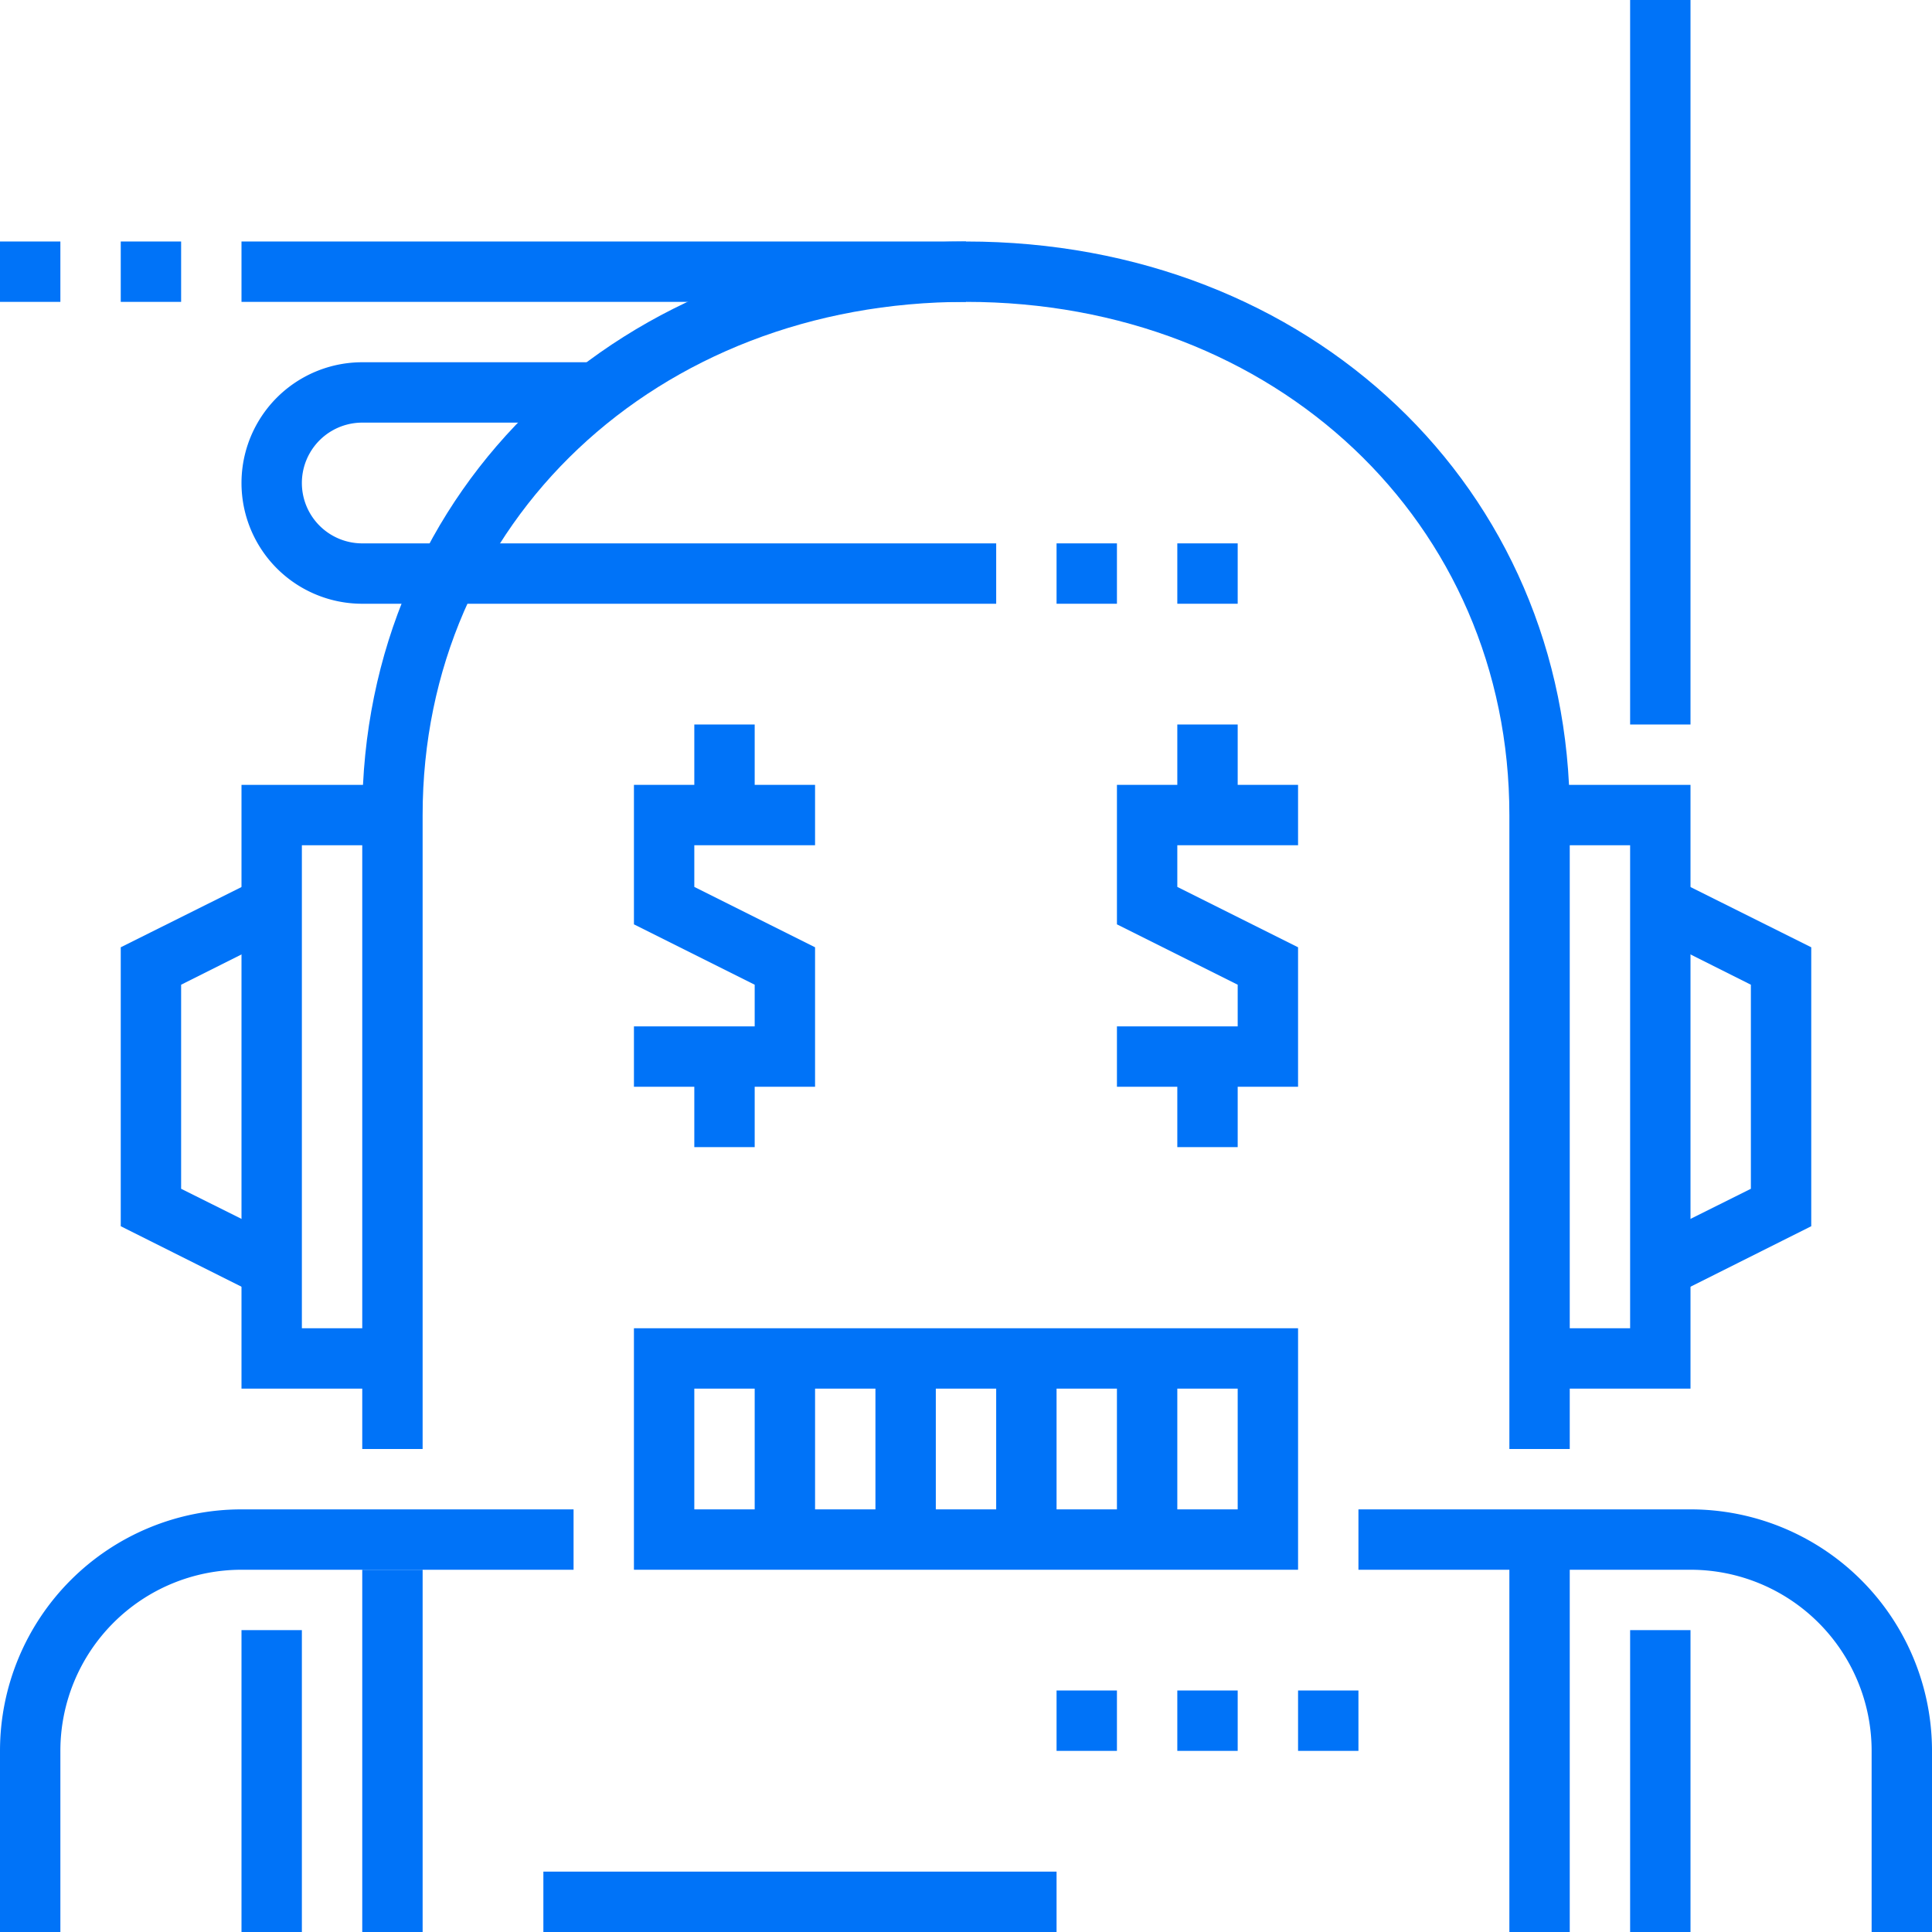<?xml version="1.0" encoding="UTF-8"?> <svg xmlns="http://www.w3.org/2000/svg" id="icons" viewBox="0 0 64 64"> <defs> <style>.cls-1{fill:#0073f8;}</style> </defs> <polygon class="cls-1" points="27 36 21 36 21 34 25 34 25 32.62 21 30.62 21 26 27 26 27 28 23 28 23 29.38 27 31.38 27 36"></polygon> <rect class="cls-1" x="23" y="35" width="2" height="3"></rect> <rect class="cls-1" x="23" y="24" width="2" height="3"></rect> <polygon class="cls-1" points="43 36 37 36 37 34 41 34 41 32.62 37 30.62 37 26 43 26 43 28 39 28 39 29.38 43 31.38 43 36"></polygon> <rect class="cls-1" x="39" y="35" width="2" height="3"></rect> <rect class="cls-1" x="39" y="24" width="2" height="3"></rect> <path class="cls-1" d="M43,52H21V44H43ZM23,50H41V46H23Z"></path> <rect class="cls-1" x="25" y="45" width="2" height="6"></rect> <rect class="cls-1" x="29" y="45" width="2" height="6"></rect> <rect class="cls-1" x="33" y="45" width="2" height="6"></rect> <rect class="cls-1" x="37" y="45" width="2" height="6"></rect> <path class="cls-1" d="M52,48H50V27c0-9.69-7.74-17-18-17S14,17.31,14,27V48H12V27C12,16.17,20.6,8,32,8s20,8.17,20,19Z"></path> <rect class="cls-1" x="39" y="56" width="2" height="2"></rect> <rect class="cls-1" x="35" y="56" width="2" height="2"></rect> <rect class="cls-1" x="43" y="56" width="2" height="2"></rect> <polygon class="cls-1" points="56 46 51 46 51 44 54 44 54 28 51 28 51 26 56 26 56 46"></polygon> <polygon class="cls-1" points="13 46 8 46 8 26 13 26 13 28 10 28 10 44 13 44 13 46"></polygon> <rect class="cls-1" x="54" width="2" height="24"></rect> <polygon class="cls-1" points="55.45 42.9 54.55 41.1 58 39.38 58 32.62 54.55 30.89 55.45 29.11 60 31.38 60 40.62 55.45 42.9"></polygon> <polygon class="cls-1" points="8.55 42.9 4 40.62 4 31.38 8.55 29.11 9.45 30.89 6 32.62 6 39.38 9.45 41.1 8.55 42.9"></polygon> <rect class="cls-1" x="35" y="18" width="2" height="2"></rect> <rect class="cls-1" x="39" y="18" width="2" height="2"></rect> <path class="cls-1" d="M33,20H12a4,4,0,0,1,0-8h8v2H12a2,2,0,0,0,0,4H33Z"></path> <rect class="cls-1" x="8" y="8" width="24" height="2"></rect> <rect class="cls-1" y="8" width="2" height="2"></rect> <rect class="cls-1" x="4" y="8" width="2" height="2"></rect> <rect class="cls-1" x="18" y="62" width="17" height="2"></rect> <path class="cls-1" d="M2,64H0V58a8,8,0,0,1,8-8H19v2H8a6,6,0,0,0-6,6Z"></path> <path class="cls-1" d="M64,64H62V58a6,6,0,0,0-6-6H45V50H56a8,8,0,0,1,8,8Z"></path> <rect class="cls-1" x="8" y="54" width="2" height="10"></rect> <rect class="cls-1" x="12" y="52" width="2" height="12"></rect> <rect class="cls-1" x="54" y="54" width="2" height="10"></rect> <rect class="cls-1" x="50" y="51" width="2" height="13"></rect> </svg> 